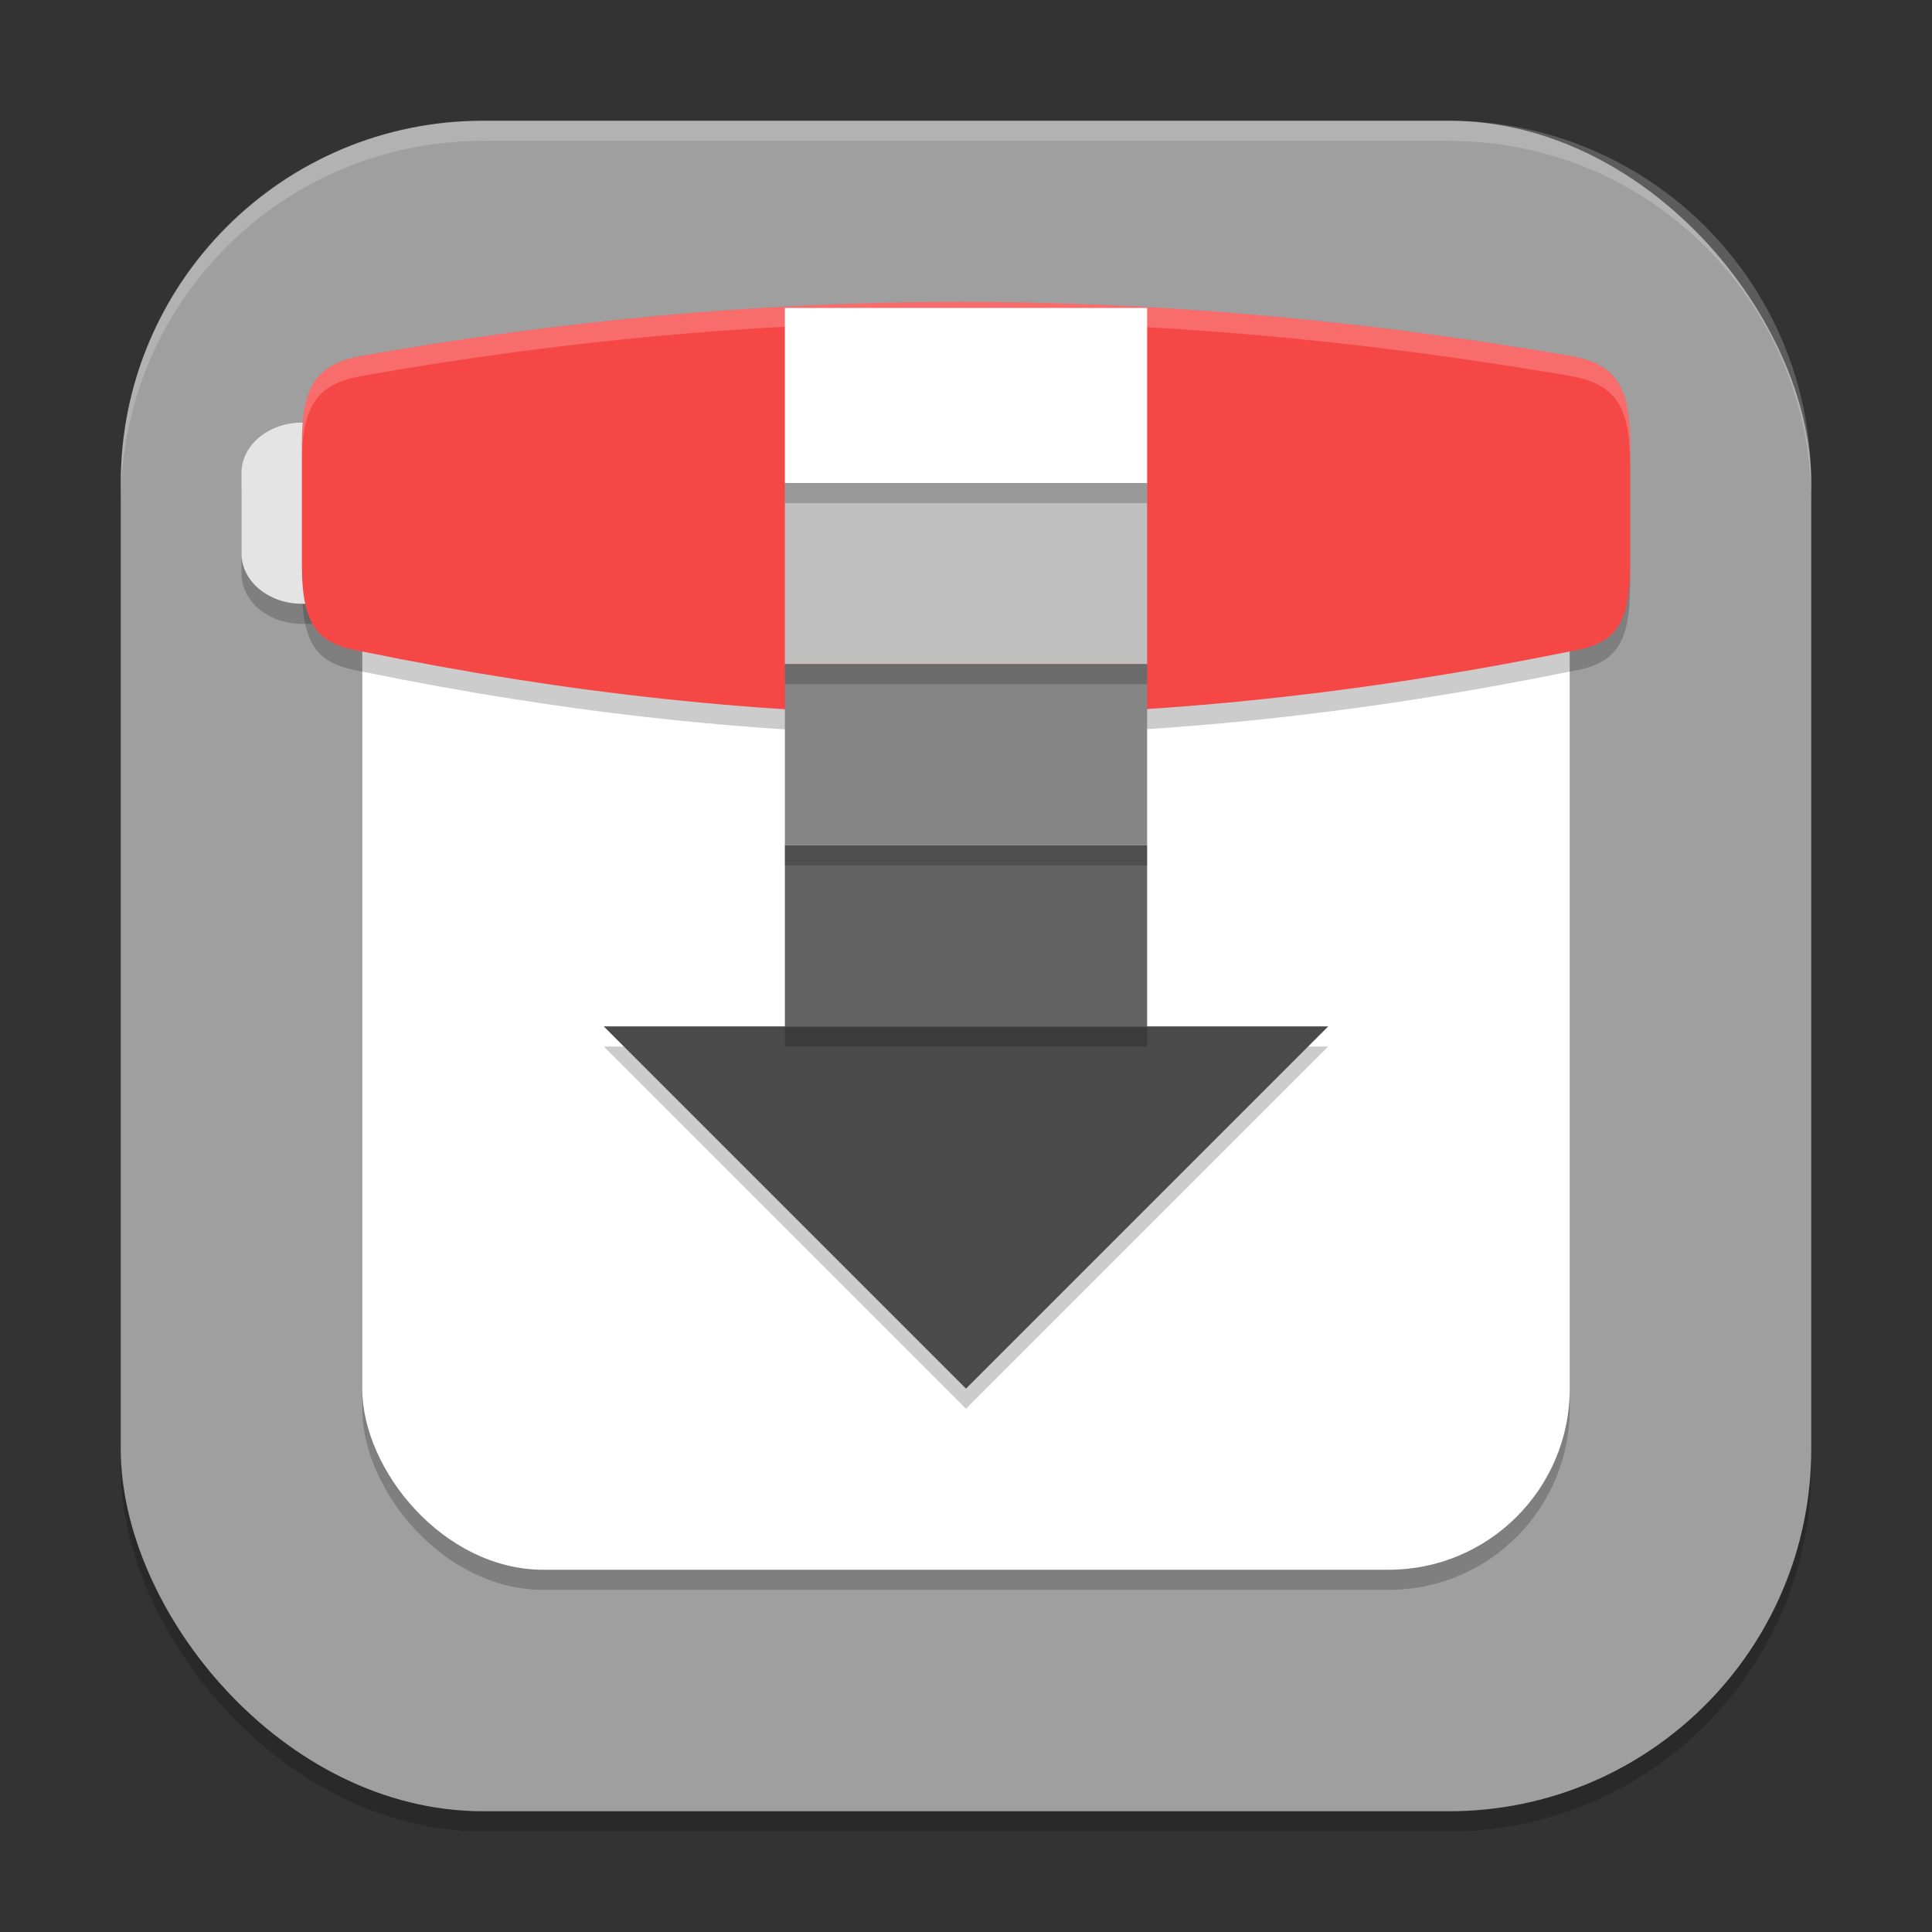 <?xml version="1.0" encoding="UTF-8" standalone="no"?>
<!-- Created with Inkscape (http://www.inkscape.org/) -->

<svg
   width="96"
   height="96"
   viewBox="0 0 96 96"
   version="1.1"
   id="svg5"
   inkscape:version="1.3 (1:1.3+202307231459+0e150ed6c4)"
   sodipodi:docname="transmission.svg"
   xmlns:inkscape="http://www.inkscape.org/namespaces/inkscape"
   xmlns:sodipodi="http://sodipodi.sourceforge.net/DTD/sodipodi-0.dtd"
   xmlns="http://www.w3.org/2000/svg"
   xmlns:svg="http://www.w3.org/2000/svg">
  <rect x="0" y="0" width="96" height="96" fill="#333333" stroke="none"/>
  <sodipodi:namedview
     id="namedview7"
     pagecolor="#ffffff"
     bordercolor="#000000"
     borderopacity="0.25"
     inkscape:showpageshadow="2"
     inkscape:pageopacity="0.0"
     inkscape:pagecheckerboard="0"
     inkscape:deskcolor="#d1d1d1"
     inkscape:document-units="px"
     showgrid="false"
     inkscape:zoom="7.4791667"
     inkscape:cx="48"
     inkscape:cy="47.933148"
     inkscape:window-width="1920"
     inkscape:window-height="1008"
     inkscape:window-x="0"
     inkscape:window-y="0"
     inkscape:window-maximized="1"
     inkscape:current-layer="svg5" />
  <defs
     id="defs2" />
  <rect
     style="opacity:0.2;fill:#000000;stroke-width:6;stroke-linecap:square"
     id="rect234"
     width="84"
     height="84"
     x="6"
     y="7"
     ry="18" />
  <rect
     style="fill:#9f9f9f;fill-opacity:1;stroke-width:6;stroke-linecap:square"
     id="rect396"
     width="84"
     height="84"
     x="6"
     y="6"
     ry="18" />
  <rect
     style="opacity:0.2;fill:#000000;fill-opacity:1;stroke-width:6;stroke-linecap:square"
     id="rect3254"
     height="60"
     x="18"
     y="19"
     ry="9"
     width="60" />
  <rect
     style="fill:#ffffff;fill-opacity:1;stroke-width:6;stroke-linecap:square"
     id="rect3256"
     width="60"
     height="60"
     x="18"
     y="18"
     ry="9" />
  <path
     d="m 30,52 18,18 18,-18 z"
     style="opacity:0.2;fill:#000000;stroke-width:3"
     id="path4182"
     sodipodi:nodetypes="cccc" />
  <path
     d="m 30,51 18,18 18,-18 z"
     style="fill:#4a4a4a;stroke-width:3"
     id="path4210" />
  <path
     d="m 18,18.677 c -2.21,0.396 -3,1.423 -3,4.359 v 6 c 0,3.178 0.848,3.968 3,4.336 20.261,4.149 38.912,4.273 60,0 2.152,-0.368 3,-1.158 3,-4.336 v -6 c 0,-2.936 -0.79,-3.964 -3,-4.359 -21.461,-3.672 -40.327,-3.464 -60,0 z"
     style="opacity:0.2;fill:#000000;stroke-width:1.5"
     id="path4402" />
  <path
     d="m 14.999,22 h 8.998 c 1.659,0 3.002,1.119 3.002,2.5 v 4 c 0,1.381 -1.344,2.5 -3.002,2.5 H 14.999 C 13.344,31 12,29.881 12,28.5 v -4 c 0,-1.381 1.344,-2.5 2.999,-2.5 z"
     style="opacity:0.2;fill:#000000;stroke-width:1.5"
     id="path4359" />
  <path
     d="m 14.999,21 h 8.998 c 1.659,0 3.002,1.119 3.002,2.5 v 4 c 0,1.381 -1.344,2.5 -3.002,2.5 H 14.999 C 13.344,30 12,28.881 12,27.5 v -4 c 0,-1.381 1.344,-2.5 2.999,-2.5 z"
     style="fill:#e4e4e4;stroke-width:1.5"
     id="path4331"
     sodipodi:nodetypes="sssssssss" />
  <path
     id="path3302"
     style="fill:#f64747;stroke-width:1.5"
     d="m 18,17.677 c -2.21,0.396 -3,1.423 -3,4.359 v 6 c 0,3.178 0.848,3.968 3,4.336 20.261,4.149 38.912,4.273 60,0 2.152,-0.368 3,-1.158 3,-4.336 v -6 c 0,-2.936 -0.79,-3.964 -3,-4.359 -21.461,-3.672 -40.327,-3.464 -60,0 z"
     sodipodi:nodetypes="cssccsscc" />
  <rect
     style="fill:#ffffff;fill-opacity:1;stroke-width:3.928;stroke-linecap:square"
     id="rect3380"
     width="18"
     height="8.697"
     x="39"
     y="15.303" />
  <rect
     style="fill:#bfbfbf;fill-opacity:1;stroke-width:5.196;stroke-linecap:square"
     id="rect3409"
     width="18"
     height="9"
     x="39"
     y="24" />
  <rect
     style="fill:#868686;fill-opacity:1;stroke-width:5.196;stroke-linecap:square"
     id="rect3411"
     width="18"
     height="9"
     x="39"
     y="33" />
  <rect
     style="fill:#636363;fill-opacity:1;stroke-width:5.196;stroke-linecap:square"
     id="rect3413"
     width="18"
     height="9"
     x="39"
     y="42" />
  <path
     id="rect4239"
     style="opacity:0.2;fill:#000000;fill-opacity:1;stroke-width:6;stroke-linecap:square"
     d="M 39 24 L 39 25 L 57 25 L 57 24 L 39 24 z M 39 33 L 39 34 L 57 34 L 57 33 L 39 33 z M 39 42 L 39 43 L 57 43 L 57 42 L 39 42 z M 39 51 L 39 52 L 57 52 L 57 51 L 39 51 z " />
  <path
     id="path4431"
     style="opacity:0.2;fill:#ffffff;stroke-width:1.5"
     d="M 47.332 15 C 37.474 15.026 27.836 15.946 18 17.678 C 15.79 18.073 15 19.101 15 22.037 L 15 23.035 C 15 20.099 15.79 19.071 18 18.676 C 37.673 15.211 56.539 15.004 78 18.676 C 80.21 19.071 81 20.099 81 23.035 L 81 22.037 C 81 19.101 80.21 18.073 78 17.678 C 67.27 15.842 57.19 14.974 47.332 15 z " />
  <path
     id="path1040"
     style="opacity:0.2;fill:#ffffff;stroke-width:6;stroke-linecap:square"
     d="M 24,6 C 14.028,6 6,14.028 6,24 v 1 C 6,15.028 14.028,7 24,7 h 48 c 9.972,0 18,8.028 18,18 V 24 C 90,14.028 81.972,6 72,6 Z" />
</svg>
